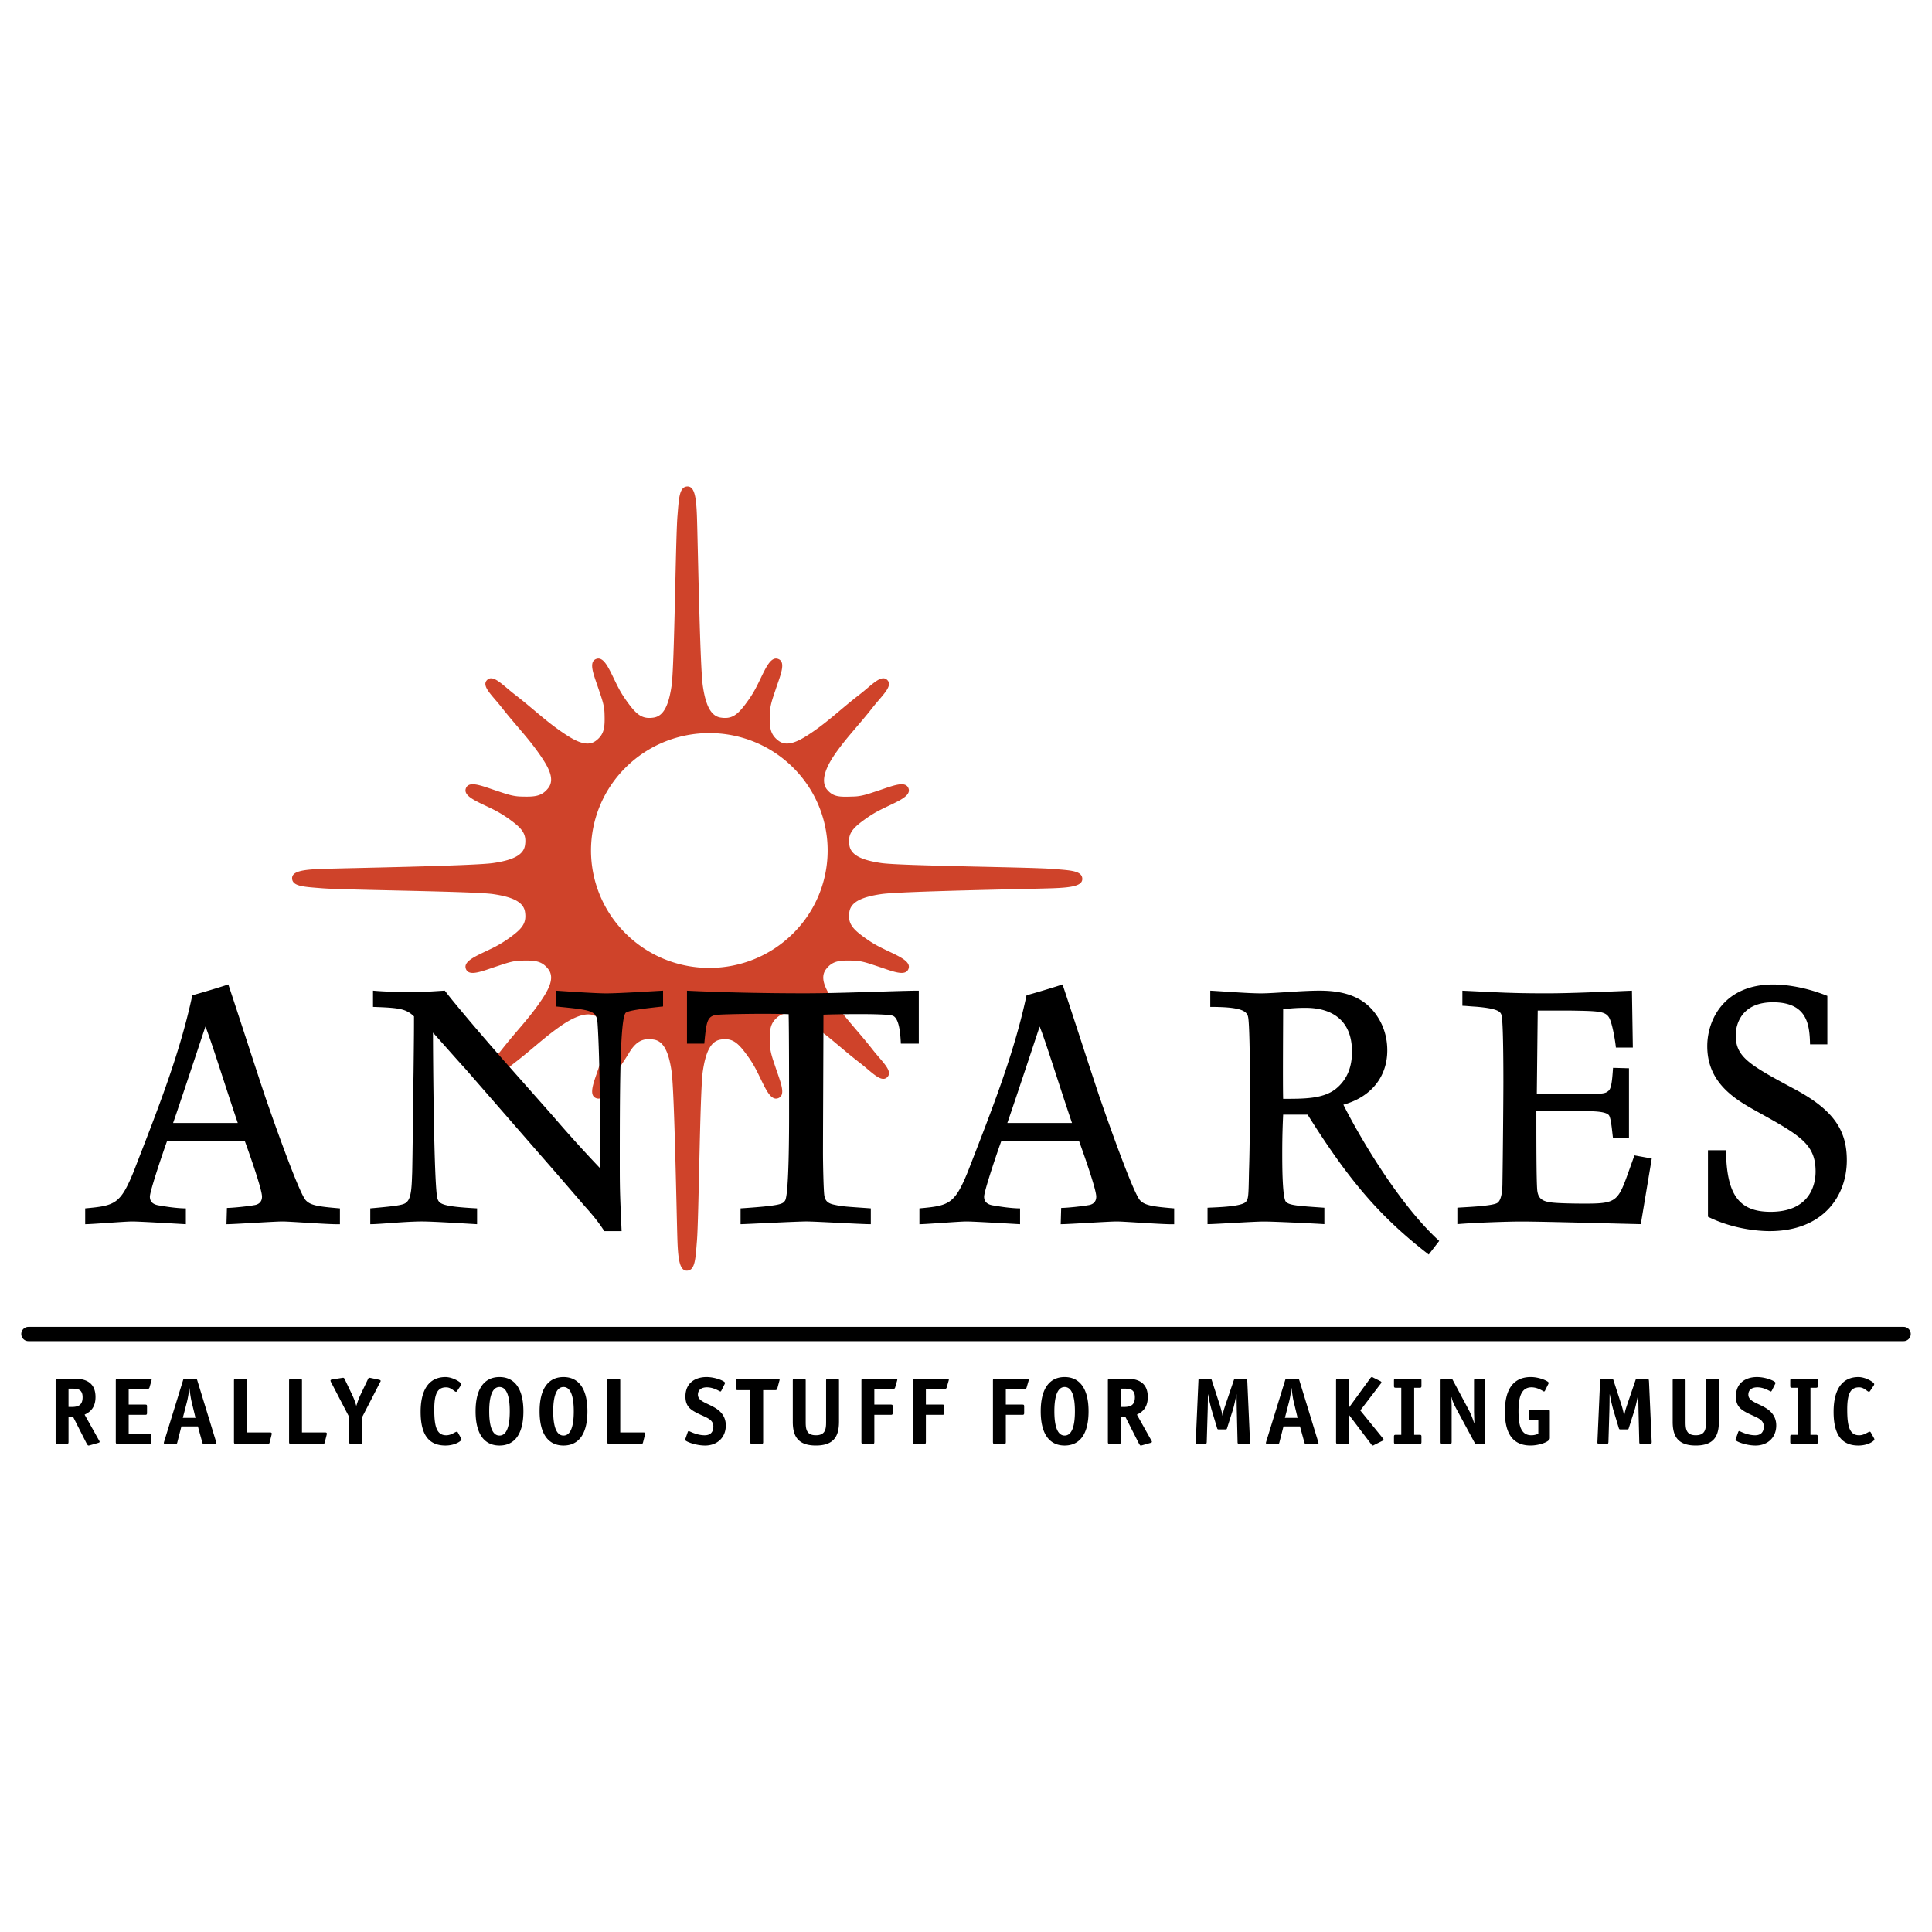<svg xmlns="http://www.w3.org/2000/svg" width="2500" height="2500" viewBox="0 0 192.756 192.756"><path fill-rule="evenodd" clip-rule="evenodd" fill="#fff" d="M0 0h192.756v192.756H0V0z"/><path fill="none" stroke="#000" stroke-width="1.425" stroke-linecap="round" stroke-miterlimit="2.613" d="M2.834 133.094h187.088"/><path d="M62.768 105.033c-.578.953-.953 1.414-1.313 2.145-.686 1.393-1.205 2.705-1.992 2.381-.786-.322-.201-1.611.288-3.082.284-.85.534-1.498.561-2.305.044-1.381.097-2.057-.762-2.717-.892-.613-2.292-.004-3.578.887-1.655 1.145-2.809 2.289-4.615 3.682-1.231.951-2.157 2.041-2.759 1.445-.602-.598.497-1.516 1.455-2.738 1.405-1.793 2.559-2.938 3.712-4.58.896-1.275 1.655-2.539.932-3.467-.664-.852-1.386-.883-2.777-.84-.813.026-1.465.275-2.323.556-1.482.485-2.781 1.067-3.106.286-.325-.781.999-1.297 2.401-1.977a11.779 11.779 0 0 0 2.16-1.303c1.108-.821 1.498-1.381 1.324-2.445-.165-1.015-1.344-1.488-3.179-1.756-1.996-.292-14.793-.398-17.074-.584-1.757-.144-2.936-.169-2.979-.964-.04-.722 1.046-.897 2.979-.965 2.287-.082 15.078-.292 17.074-.584 1.835-.269 3.014-.741 3.179-1.756.174-1.062-.215-1.624-1.324-2.445a11.723 11.723 0 0 0-2.16-1.303c-1.402-.681-2.726-1.196-2.401-1.977.326-.78 1.624-.2 3.106.286.858.281 1.51.53 2.323.556 1.391.043 2.113.011 2.777-.841.723-.927-.036-2.19-.932-3.466-1.153-1.643-2.307-2.788-3.712-4.58-.958-1.222-2.057-2.141-1.455-2.738s1.527.493 2.759 1.444c1.806 1.394 2.96 2.54 4.615 3.684 1.286.889 2.558 1.643 3.493.924.859-.659.891-1.375.847-2.756-.027-.807-.277-1.455-.561-2.306-.489-1.471-1.074-2.758-.288-3.082.787-.324 1.306.99 1.992 2.382.361.73.643 1.252 1.313 2.144.828 1.1 1.392 1.486 2.463 1.314 1.022-.164 1.499-1.333 1.77-3.155.293-1.981.4-14.681.588-16.944.144-1.744.169-2.914.972-2.957.727-.039.903 1.038.972 2.957.083 2.27.294 14.963.588 16.944.271 1.821.747 2.991 1.77 3.155 1.071.172 1.636-.214 2.463-1.314.67-.891.953-1.414 1.313-2.144.686-1.392 1.205-2.706 1.992-2.382.786.323.201 1.611-.288 3.082-.283.851-.534 1.499-.56 2.306-.044 1.38-.012 2.097.847 2.756.935.718 2.207-.036 3.493-.924 1.655-1.145 2.809-2.29 4.615-3.684 1.231-.951 2.157-2.041 2.758-1.444.602.597-.497 1.516-1.455 2.738-1.405 1.792-2.558 2.937-3.712 4.58-.896 1.276-1.51 2.665-.893 3.55.665.852 1.347.8 2.738.757.813-.026 1.465-.275 2.323-.556 1.482-.486 2.781-1.066 3.106-.286.326.781-.998 1.296-2.4 1.977-.736.357-1.263.638-2.161 1.303-1.108.821-1.498 1.382-1.324 2.445.165 1.015 1.344 1.487 3.18 1.756 1.996.292 14.792.397 17.074.584 1.758.143 2.936.168 2.979.965.041.721-1.045.896-2.979.964-2.287.082-15.078.292-17.074.584-1.836.268-3.015.741-3.18 1.756-.174 1.063.215 1.624 1.324 2.445.898.665 1.424.946 2.161 1.303 1.402.68 2.726 1.196 2.4 1.977s-1.624.199-3.106-.286c-.857-.281-1.51-.53-2.323-.556-1.391-.042-2.113-.012-2.777.84-.723.928.036 2.191.932 3.467 1.154 1.643 2.307 2.787 3.712 4.58.958 1.223 2.057 2.141 1.455 2.738-.602.596-1.527-.494-2.758-1.445-1.807-1.393-2.96-2.537-4.615-3.682-1.286-.891-2.558-1.645-3.493-.926-.858.658-.891 1.375-.847 2.756.026.807.277 1.455.56 2.305.489 1.471 1.074 2.76.288 3.082-.787.324-1.306-.988-1.992-2.381-.36-.73-.643-1.254-1.313-2.145-.828-1.1-1.392-1.486-2.463-1.312-1.022.162-1.499 1.334-1.77 3.154-.294 1.98-.4 14.682-.588 16.943-.144 1.744-.169 2.914-.972 2.957-.727.039-.903-1.039-.972-2.957-.083-2.268-.295-14.963-.588-16.943-.271-1.82-.747-2.992-1.77-3.154-1.023-.166-1.736.113-2.463 1.312zm16.349-11.895a11.652 11.652 0 0 0 0-16.567c-4.609-4.574-12.084-4.574-16.694 0a11.652 11.652 0 0 0 0 16.567c4.61 4.575 12.085 4.575 16.694 0z" fill-rule="evenodd" clip-rule="evenodd" fill="#cf432a"/><path d="M17.269 112.041c.545-1.537 2.772-8.268 3.227-9.623.591 1.445 1.909 5.736 3.227 9.623h-6.454zm7.145 1.773c.363.99 1.727 4.812 1.727 5.576 0 .584-.409.809-.818.854-.455.092-2.091.271-2.682.271l-.046 1.623c.818 0 4.728-.273 5.591-.273.818 0 4.819.318 5.729.273v-1.578c-2.228-.18-2.956-.316-3.41-.811-.727-.809-3.409-8.479-4.045-10.33-1.045-3.117-2.637-8.086-3.682-11.205-.636.227-2.909.904-3.591 1.084-1.228 5.783-3.409 11.297-5.864 17.619-1.325 3.238-1.87 3.373-4.824 3.643v1.578c.683 0 3.955-.273 4.682-.273.772 0 4.544.229 5.362.273v-1.578c-.863 0-2.045-.18-2.499-.27-.455-.047-1.091-.18-1.091-.9 0-.584 1.409-4.721 1.727-5.576h7.734zM60.297 122.828c-.362-.541-.769-1.172-1.949-2.477-3.175-3.689-3.538-4.096-4.581-5.289l-7.302-8.385c-.544-.586-2.812-3.154-3.265-3.65 0 2.164.09 15.596.454 16.586.181.496.453.766 3.945.947v1.578c-.862-.045-4.309-.273-5.482-.273-1.721 0-4.174.273-5.174.273v-1.578c3.045-.271 3.408-.361 3.681-.676.455-.451.455-1.803.5-2.885.045-1.758.091-7.076.137-10.016.045-3.824.045-4.23.045-5.58-.818-.764-1.454-.855-4.09-.945v-1.623c1.5.135 3.045.135 4.361.135.902 0 1.942-.09 2.803-.135.317.404.499.676 2.359 2.885a284.223 284.223 0 0 0 3.492 4.049l4.898 5.537a134.677 134.677 0 0 0 4.717 5.221c.09-2.34 0-11.207-.226-14.402-.091-1.305-.5-1.35-4.173-1.711v-1.578c.726.045 3.855.271 5.033.271 1.356 0 4.765-.227 5.674-.271v1.578c-2.135.227-3.454.406-3.726.631-.592.584-.592 8.146-.592 15.346 0 2.611.046 3.287.182 6.438h-1.721v-.001zM89.88 104.125c-.045-.857-.136-2.619-.863-2.801-.863-.227-5.772-.135-6.862-.09 0 2.168-.046 11.83-.046 13.816 0 .857.046 3.658.137 4.244.091.498.318.768 1 .904.818.18 1.091.18 3.636.361v1.578c-1 0-5.503-.273-6.417-.273-1.051 0-6.125.273-6.578.273v-1.578c4.117-.271 4.208-.451 4.434-.768.407-.543.407-7.314.407-8.67 0-2.258 0-8.219-.045-9.934-2.397-.092-6.334 0-6.877.045-1.266.045-1.312.541-1.538 2.891H68.54V98.84c3.627.18 8.062.262 11.696.262 3.827 0 9.417-.262 11.433-.264v5.285H89.88v.002zM100.5 112.041c.545-1.537 2.773-8.268 3.227-9.623.59 1.445 1.908 5.736 3.227 9.623H100.5zm7.146 1.773c.361.99 1.727 4.812 1.727 5.576 0 .584-.41.809-.818.854-.455.092-2.092.271-2.682.271l-.047 1.623c.818 0 4.729-.273 5.592-.273.818 0 4.818.318 5.729.273v-1.578c-2.229-.18-2.955-.316-3.41-.811-.727-.809-3.41-8.479-4.045-10.33-1.047-3.117-2.637-8.086-3.684-11.205-.635.227-2.908.904-3.59 1.084-1.229 5.783-3.41 11.297-5.864 17.619-1.326 3.238-1.871 3.373-4.824 3.643v1.578c.681 0 3.953-.273 4.681-.273.773 0 4.544.229 5.361.273v-1.578c-.863 0-2.043-.18-2.498-.27-.455-.047-1.09-.18-1.09-.9 0-.584 1.408-4.721 1.727-5.576h7.735zM128.02 109.629c-.045-1.4 0-7.678 0-8.943.453-.045 1.176-.135 2.17-.135.859 0 4.699 0 4.699 4.381 0 1.4-.406 2.756-1.672 3.75-1.266.947-3.072.947-5.197.947zm2.441 1.578c4.111 6.553 7.217 10.199 12.084 13.957l1.045-1.357c-4.227-3.848-8.289-11.029-9.559-13.592 2.777-.768 4.379-2.799 4.379-5.418 0-.678-.092-2.078-1.053-3.479-1.371-2.031-3.553-2.482-5.723-2.482-1.852.002-4.479.271-5.842.271-1.271 0-3.408-.18-5.043-.27v1.621c2.953 0 3.635.363 3.771.994.137.543.182 4.201.182 6.098 0 3.115 0 6.752-.09 9.311-.047 2.469-.047 2.738-.318 3.053-.455.492-3 .537-3.818.582v1.637c.818 0 4.545-.262 5.637-.262 1.09 0 5.432.217 6.02.262v-1.637c-2.576-.18-3.66-.225-3.887-.674-.316-.672-.316-3.723-.316-4.756 0-1.795.045-2.826.09-3.859h2.441zM162.523 113.561h-1.592c-.09-.629-.182-1.979-.408-2.293-.316-.404-1.674-.404-2.262-.404h-4.98c0 2.789 0 6.973.092 7.916.092.674.363 1.035 1.268 1.17.77.135 3.35.135 3.484.135 3.215 0 3.307-.225 4.443-3.418l.5-1.395 1.727.314-1.092 6.547c-2.227-.045-9.605-.262-11.93-.262-1.463 0-4.871.125-6.373.262v-1.637c.229-.043 3.5-.133 4-.488.455-.316.5-1.449.5-2.082.045-2.67.092-8.596.092-9.951 0-.992 0-6.049-.184-6.68-.09-.361-.361-.678-2.545-.857-.771-.045-1.043-.09-1.361-.09V98.84c3.861.18 4.82.264 8.508.264 2.299 0 6.037-.174 8.408-.264l.09 5.674h-1.693c0-.18-.316-2.475-.721-3.061-.406-.584-1.219-.584-3.861-.629h-3.215l-.09 8.279c1.584.045 2.715.045 5.07.045 1.674 0 1.809-.09 2.08-.314s.363-.9.453-2.295l1.592.045v6.977zM180.588 104.197c-.045-1.898-.229-4.201-3.707-4.201-3.066 0-3.707 2.123-3.707 3.297 0 2.213 1.418 2.98 6.133 5.508 3.686 2.033 4.951 4.02 4.951 6.955 0 3.611-2.395 7.072-7.701 7.072-1.191 0-3.711-.225-6.154-1.434v-6.633h1.801c.047 4.426 1.283 6.141 4.449 6.141 3.709 0 4.488-2.439 4.488-4.02 0-2.754-1.557-3.611-5.953-6.049-2.104-1.174-4.854-2.799-4.854-6.457 0-2.619 1.668-6.154 6.588-6.154.688 0 2.795.09 5.393 1.137v4.838h-1.727zM6.835 140.375v-1.826h.356c.501 0 1.05.027 1.05.855 0 .875-.53.971-1.156.971h-.25zm0 .994h.462l1.297 2.557c.095.182.172.295.22.295a.62.62 0 0 0 .133-.02l.801-.227c.096-.029.192-.057.192-.115 0-.057-.048-.133-.077-.18l-1.421-2.537c.353-.18 1.087-.531 1.087-1.758 0-1.783-1.49-1.832-2.231-1.832H5.749c-.162 0-.2.029-.2.199v6.105c0 .172.038.201.2.201h.886c.163 0 .201-.029.201-.201v-2.487h-.001zM15.089 143.857c0 .172-.029.201-.191.201h-3.146c-.162 0-.2-.029-.2-.201v-6.104c0-.172.038-.201.2-.201h3.136c.191 0 .24.02.24.105 0 .047-.01.066-.029.133l-.182.635c-.038.143-.144.152-.22.152h-1.858v1.561h1.628c.172 0 .201.027.201.197v.627c0 .17-.038.199-.201.199h-1.628v1.871h2.049c.172 0 .201.029.201.199v.626zM19.505 141.461H18.24l.421-1.631c.096-.379.182-.928.22-1.326h.019c.048.398.125.957.211 1.326l.394 1.631zm-1.408.857h1.648l.421 1.539c.048.172.067.201.163.201h1.072c.096 0 .192-.02.192-.076 0-.039-.029-.115-.039-.152l-1.877-6.125c-.039-.113-.058-.152-.202-.152h-.995c-.163 0-.173.02-.211.143l-1.887 6.115c-.01.039-.038.113-.038.162.01.066.067.086.191.086h.967c.144 0 .163-.029.201-.201l.394-1.54zM26.91 143.885c-.039.152-.067.172-.211.172h-3.155c-.162 0-.2-.029-.2-.199v-6.104c0-.172.038-.201.2-.201h.887c.162 0 .2.029.2.201v5.162h2.308c.134 0 .173.047.173.123 0 .029-.01.086-.02.123l-.182.723zM32.407 143.885c-.039.152-.067.172-.211.172h-3.155c-.162 0-.2-.029-.2-.199v-6.104c0-.172.038-.201.2-.201h.886c.162 0 .201.029.201.201v5.162h2.308c.135 0 .172.047.172.123a.596.596 0 0 1-.019.123l-.182.723zM36.13 143.857c0 .172-.039.201-.2.201h-.887c-.162 0-.2-.029-.2-.201v-2.469l-1.8-3.459a.414.414 0 0 1-.067-.199c0-.057.077-.086.202-.104l.958-.152c.058-.01.096-.01.105-.01.038 0 .096.02.144.123l.774 1.625c.104.229.248.541.38 1.035h.02c.171-.561.296-.855.42-1.111l.708-1.482c.086-.189.114-.189.163-.189.038 0 .096.01.144.02l.814.17c.086.02.172.057.172.125 0 .037-.029.074-.067.15l-1.781 3.459v2.468h-.002zM45.988 143.471a.314.314 0 0 1 .048.143c0 .162-.65.607-1.589.607-1.676 0-2.48-1.082-2.48-3.363 0-2.186.824-3.467 2.48-3.467.718 0 1.57.521 1.57.701 0 .039 0 .076-.048.143l-.354.533c-.038.057-.076.094-.115.094-.162 0-.479-.445-.985-.445-.824 0-1.188.561-1.188 2.195 0 1.615.201 2.586 1.188 2.586.536 0 .88-.354 1.071-.354.039 0 .068.029.106.096l.296.531zM49.833 143.227c-.719 0-1.025-.932-1.025-2.416s.307-2.426 1.025-2.426c.719 0 1.026.932 1.026 2.426.001 1.484-.306 2.416-1.026 2.416zm2.387-2.416c0-2.303-.91-3.42-2.386-3.42s-2.385 1.107-2.385 3.42c0 2.301.9 3.41 2.385 3.41 1.486 0 2.386-1.11 2.386-3.41zM56.221 143.227c-.719 0-1.026-.932-1.026-2.416s.308-2.426 1.026-2.426 1.025.932 1.025 2.426c.001 1.484-.306 2.416-1.025 2.416zm2.386-2.416c0-2.303-.91-3.42-2.386-3.42-1.477 0-2.386 1.107-2.386 3.42 0 2.301.9 3.41 2.386 3.41 1.486 0 2.386-1.11 2.386-3.41zM64.162 143.885c-.039.152-.067.172-.211.172h-3.155c-.163 0-.2-.029-.2-.199v-6.104c0-.172.037-.201.2-.201h.886c.162 0 .2.029.2.201v5.162h2.309c.134 0 .172.047.172.123 0 .029-.01.086-.019.123l-.182.723zM71.974 138.738c-.029.057-.066.096-.104.096-.058 0-.65-.418-1.339-.418-.44 0-.899.17-.899.74 0 .723 1.12.855 1.96 1.473.488.361.822.867.822 1.588 0 1.207-.859 2.004-2.065 2.004-.976 0-1.998-.416-1.998-.568 0-.029.029-.096.048-.152l.22-.627c.019-.057.066-.096.104-.096.058 0 .765.42 1.587.42.536 0 .862-.285.862-.875 0-.846-.977-.932-1.953-1.521-.506-.305-.832-.684-.832-1.473 0-1.369.994-1.938 2.104-1.938.909 0 1.846.418 1.846.578 0 .029-.01.066-.048.143l-.315.626zM76.142 143.857c0 .172-.038.201-.2.201h-.886c-.162 0-.2-.029-.2-.201v-5.162h-1.255c-.134 0-.163-.027-.163-.162v-.816c0-.133.029-.162.163-.162h3.939c.191 0 .239.02.239.105 0 .047-.01.066-.029.133l-.201.75c-.039.152-.144.152-.221.152H76.14v5.162h.002zM83.706 141.857c0 1.414-.496 2.363-2.304 2.363-1.808 0-2.305-.949-2.305-2.363v-4.104c0-.172.038-.201.201-.201h.886c.162 0 .201.029.201.201v4.104c0 .684.048 1.34 1.017 1.34.97 0 1.018-.656 1.018-1.34v-4.104c0-.172.039-.201.201-.201h.886c.162 0 .2.029.2.201v4.104h-.001zM87.231 143.857c0 .172-.029.201-.19.201h-.896c-.162 0-.2-.029-.2-.201v-6.104c0-.172.039-.201.2-.201h3.137c.191 0 .239.02.239.105 0 .047-.01.066-.029.133l-.182.635c-.038.143-.144.152-.22.152h-1.858v1.561h1.628c.173 0 .201.027.201.197v.627c0 .17-.038.199-.201.199h-1.628v2.696h-.001zM92.374 143.857c0 .172-.029.201-.19.201h-.896c-.162 0-.2-.029-.2-.201v-6.104c0-.172.039-.201.2-.201h3.137c.191 0 .239.02.239.105 0 .047-.01.066-.029.133l-.182.635c-.038.143-.143.152-.22.152h-1.858v1.561h1.628c.173 0 .202.027.202.197v.627c0 .17-.039.199-.202.199h-1.628v2.696h-.001zM100.35 143.857c0 .172-.027.201-.189.201h-.896c-.162 0-.199-.029-.199-.201v-6.104c0-.172.037-.201.199-.201h3.137c.191 0 .238.02.238.105 0 .047-.01.066-.027.133l-.184.635c-.037.143-.143.152-.219.152h-1.859v1.561h1.629c.172 0 .201.027.201.197v.627c0 .17-.039.199-.201.199h-1.629v2.696h-.001zM106.219 143.227c-.719 0-1.025-.932-1.025-2.416s.307-2.426 1.025-2.426 1.025.932 1.025 2.426c0 1.484-.306 2.416-1.025 2.416zm2.386-2.416c0-2.303-.91-3.42-2.387-3.42s-2.385 1.107-2.385 3.42c0 2.301.898 3.41 2.385 3.41s2.387-1.11 2.387-3.41zM111.82 140.375v-1.826h.357c.5 0 1.049.027 1.049.855 0 .875-.529.971-1.156.971h-.25zm0 .994h.463l1.297 2.557c.096.182.172.295.219.295.039 0 .096-.01.133-.02l.803-.227c.096-.029.191-.057.191-.115 0-.057-.047-.133-.076-.18l-1.422-2.537c.352-.18 1.086-.531 1.086-1.758 0-1.783-1.488-1.832-2.23-1.832h-1.549c-.162 0-.201.029-.201.199v6.105c0 .172.039.201.201.201h.887c.162 0 .199-.029.199-.201v-2.487h-.001zM124.713 143.857c0 .172-.037.201-.199.201h-.842c-.162 0-.201-.029-.201-.201l-.076-3.217a76.63 76.63 0 0 1-.02-1.514h-.018c-.059.34-.23 1.145-.336 1.484l-.584 1.846c-.037.131-.047.16-.211.16h-.592c-.162 0-.174-.029-.211-.16l-.555-1.846a17.294 17.294 0 0 1-.336-1.484h-.018c0 .34-.01 1.172-.02 1.512l-.096 3.219c-.01.172-.039.201-.201.201h-.697c-.164 0-.211-.029-.201-.201l.268-6.104c0-.172.039-.201.201-.201h.92c.152 0 .162.01.211.152l.773 2.393c.125.379.23.77.289 1.139h.018c.059-.369.096-.512.307-1.139l.812-2.393c.049-.133.059-.152.23-.152h.918c.162 0 .182.049.199.305l.268 6zM129.461 141.461h-1.266l.422-1.631c.098-.379.184-.928.221-1.326h.02c.049.398.125.957.211 1.326l.392 1.631zm-1.408.857h1.648l.42 1.539c.049.172.068.201.164.201h1.072c.096 0 .191-.02.191-.076 0-.039-.029-.115-.039-.152l-1.877-6.125c-.037-.113-.057-.152-.201-.152h-.996c-.162 0-.172.02-.211.143l-1.887 6.115c-.01.039-.037.113-.037.162.008.066.066.086.191.086h.967c.143 0 .162-.029.201-.201l.394-1.54zM134.586 143.857c0 .172-.039.201-.201.201h-.885c-.162 0-.201-.029-.201-.201v-6.104c0-.172.039-.201.201-.201h.885c.162 0 .201.029.201.201v2.658h.02l2.107-2.898c.027-.047.105-.123.162-.123.047 0 .096.037.172.076l.652.322c.057.029.123.086.123.115 0 .094-.037.113-.066.15l-2.039 2.67 2.25 2.773c.029.039.066.059.066.152 0 .029-.066.086-.125.115l-.766.379c-.076.039-.125.076-.172.076-.057 0-.135-.076-.162-.123l-2.203-2.908h-.02v2.67h.001zM141.818 143.859c0 .17-.037.199-.201.199h-2.34c-.164 0-.201-.029-.201-.199v-.51c0-.17.037-.197.201-.197h.527v-4.693h-.527c-.164 0-.201-.027-.201-.197v-.51c0-.17.037-.199.201-.199h2.34c.164 0 .201.029.201.199v.51c0 .17-.037.197-.201.197h-.525v4.693h.525c.164 0 .201.027.201.197v.51zM148.168 143.857c0 .172-.027.201-.199.201h-.635c-.135 0-.164-.02-.221-.135l-1.746-3.236c-.287-.531-.449-.865-.545-1.291h-.02c0 .123.029.607.029 1.043v3.418c0 .172-.039.201-.201.201h-.701c-.164 0-.201-.029-.201-.201v-6.104c0-.172.037-.201.201-.201h.787c.145 0 .164.02.221.125l1.574 2.943c.268.502.447.986.562 1.377h.02c0-.305-.029-.969-.029-1.236v-3.008c0-.172.039-.201.201-.201h.703c.162 0 .199.029.199.201v6.104h.001zM154.627 143.48c0 .398-1.131.74-1.918.74-1.688 0-2.568-1.082-2.568-3.379 0-2.256.871-3.451 2.588-3.451.863 0 1.783.418 1.783.578 0 .029-.01.066-.049.143l-.314.627c-.029.057-.068.096-.105.096-.059 0-.594-.418-1.248-.418-.979 0-1.295.902-1.295 2.359 0 1.48.25 2.422 1.287 2.422.354 0 .604-.115.689-.152v-1.377h-.719c-.164 0-.201-.029-.201-.201v-.625c0-.172.037-.199.201-.199h1.668c.162 0 .201.027.201.199v2.638zM164.789 143.857c0 .172-.037.201-.199.201h-.84c-.164 0-.201-.029-.201-.201l-.078-3.217a95.815 95.815 0 0 1-.018-1.514h-.02c-.059.34-.23 1.145-.334 1.484l-.586 1.846c-.037.131-.047.16-.209.16h-.594c-.162 0-.172-.029-.211-.16l-.555-1.846a16.556 16.556 0 0 1-.334-1.484h-.02c0 .34-.01 1.172-.02 1.512l-.096 3.219c-.01.172-.037.201-.201.201h-.699c-.162 0-.209-.029-.201-.201l.27-6.104c0-.172.037-.201.201-.201h.918c.154 0 .162.01.211.152l.775 2.393a7.6 7.6 0 0 1 .287 1.139h.02c.057-.369.096-.512.305-1.139l.814-2.393c.047-.133.057-.152.229-.152h.918c.162 0 .182.049.201.305l.267 6zM171.492 141.857c0 1.414-.496 2.363-2.305 2.363s-2.303-.949-2.303-2.363v-4.104c0-.172.037-.201.199-.201h.887c.162 0 .199.029.199.201v4.104c0 .684.049 1.34 1.018 1.34.971 0 1.018-.656 1.018-1.34v-4.104c0-.172.039-.201.201-.201h.887c.162 0 .199.029.199.201v4.104zM176.777 138.738c-.029.057-.066.096-.105.096-.057 0-.648-.418-1.338-.418-.441 0-.9.17-.9.74 0 .723 1.119.855 1.961 1.473.486.361.822.867.822 1.588 0 1.207-.859 2.004-2.064 2.004-.977 0-1.998-.416-1.998-.568 0-.029.027-.096.047-.152l.219-.627c.02-.057.068-.096.105-.096.059 0 .764.42 1.588.42.535 0 .861-.285.861-.875 0-.846-.977-.932-1.953-1.521-.504-.305-.83-.684-.83-1.473 0-1.369.994-1.938 2.104-1.938.91 0 1.846.418 1.846.578 0 .029-.01.066-.049.143l-.316.626zM181.359 143.859c0 .17-.039.199-.201.199h-2.342c-.162 0-.201-.029-.201-.199v-.51c0-.17.039-.197.201-.197h.527v-4.693h-.527c-.162 0-.201-.027-.201-.197v-.51c0-.17.039-.199.201-.199h2.342c.162 0 .201.029.201.199v.51c0 .17-.039.197-.201.197h-.527v4.693h.527c.162 0 .201.027.201.197v.51zM186.961 143.471c.027.057.047.096.047.143 0 .162-.65.607-1.59.607-1.676 0-2.479-1.082-2.479-3.363 0-2.186.822-3.467 2.479-3.467.719 0 1.57.521 1.57.701 0 .039 0 .076-.047.143l-.354.533c-.039.057-.078.094-.115.094-.164 0-.479-.445-.986-.445-.824 0-1.188.561-1.188 2.195 0 1.615.201 2.586 1.188 2.586.535 0 .881-.354 1.072-.354.037 0 .066.029.105.096l.298.531z" fill-rule="evenodd" clip-rule="evenodd"/></svg>